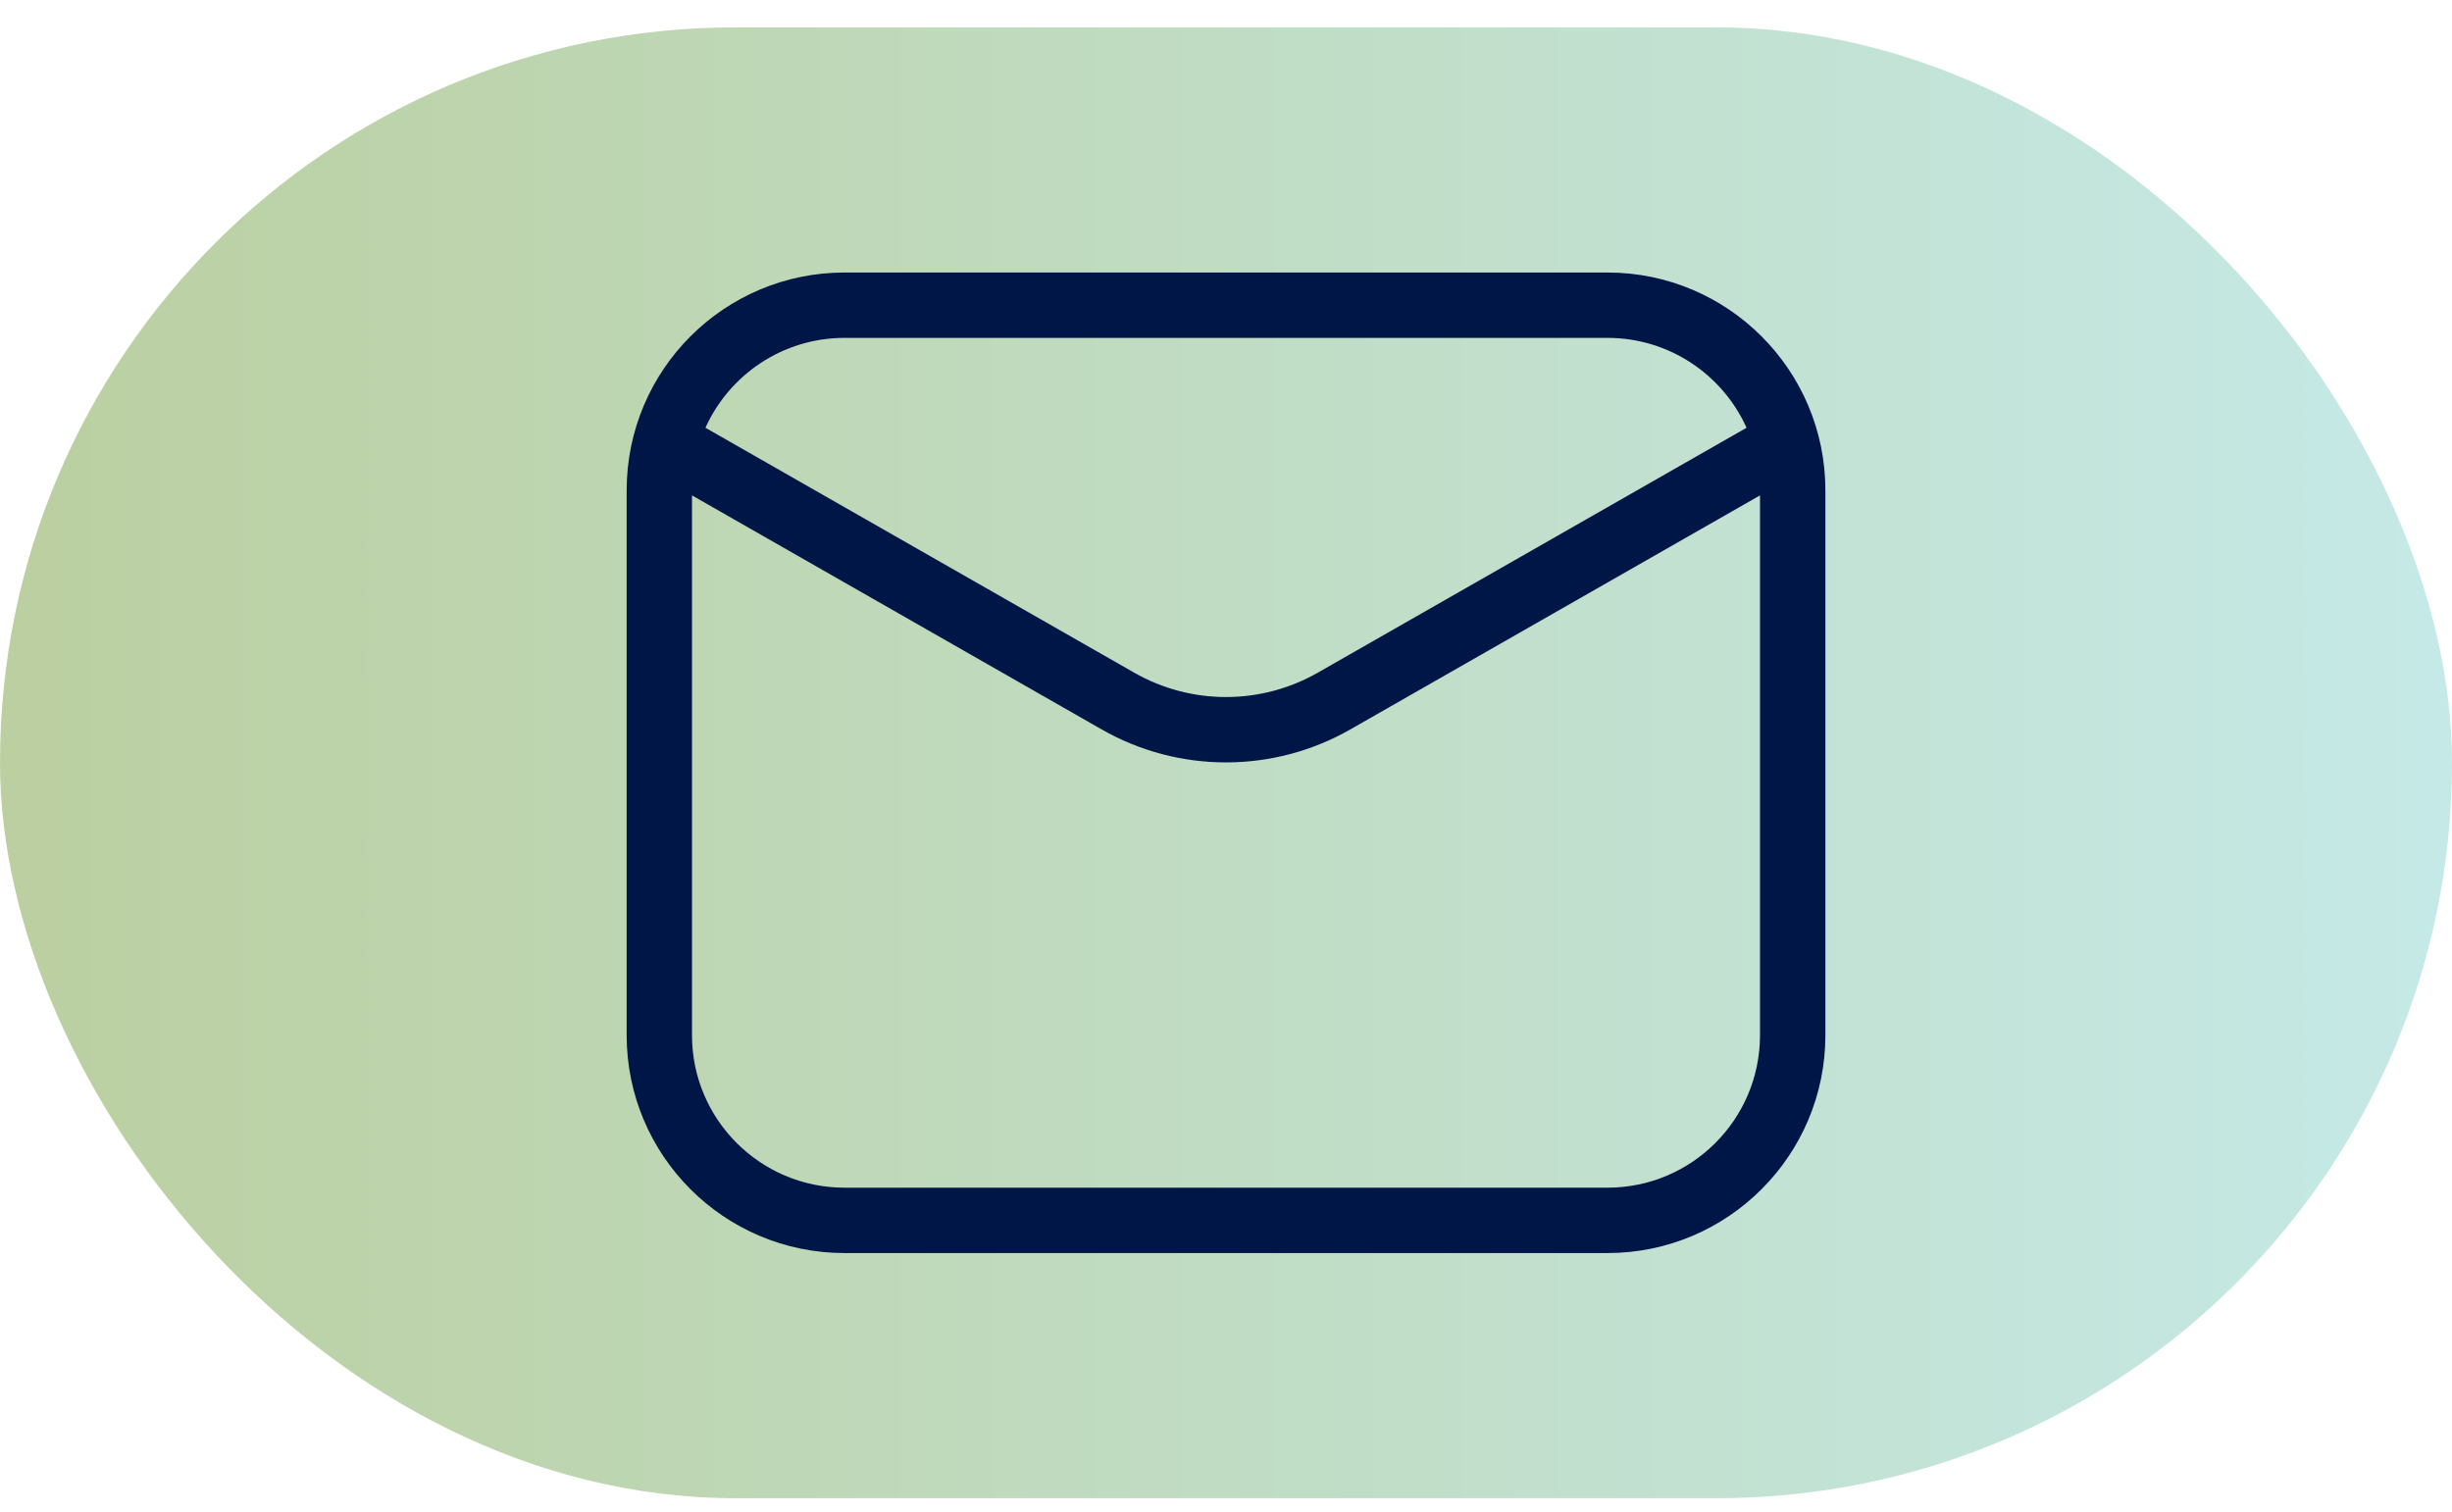 <svg width="60" height="37" viewBox="0 0 60 37" fill="none" xmlns="http://www.w3.org/2000/svg">
<rect y="0.67" width="60" height="36" rx="18" fill="url(#paint0_linear_1360_92248)"/>
<path fill-rule="evenodd" clip-rule="evenodd" d="M20.667 8.27H39.334C40.849 8.27 42.153 9.173 42.738 10.47L32.249 16.463C30.855 17.26 29.144 17.26 27.751 16.463L17.262 10.47C17.847 9.173 19.151 8.27 20.667 8.27ZM16.933 12.125V25.337C16.933 27.399 18.605 29.07 20.667 29.07H39.334C41.395 29.07 43.067 27.399 43.067 25.337V12.125L33.043 17.853C31.157 18.93 28.842 18.93 26.957 17.853L16.933 12.125ZM15.334 12.004C15.334 9.058 17.721 6.67 20.667 6.67H39.334C42.279 6.67 44.667 9.058 44.667 12.004V25.337C44.667 28.282 42.279 30.67 39.334 30.67H20.667C17.721 30.67 15.334 28.282 15.334 25.337V12.004Z" fill="#001647"/>
<defs>
<linearGradient id="paint0_linear_1360_92248" x1="-2.045" y1="36.67" x2="63.295" y2="36.67" gradientUnits="userSpaceOnUse">
<stop stop-color="#779E3D" stop-opacity="0.5"/>
<stop offset="1" stop-color="#8DD7D7" stop-opacity="0.5"/>
</linearGradient>
</defs>
</svg>
